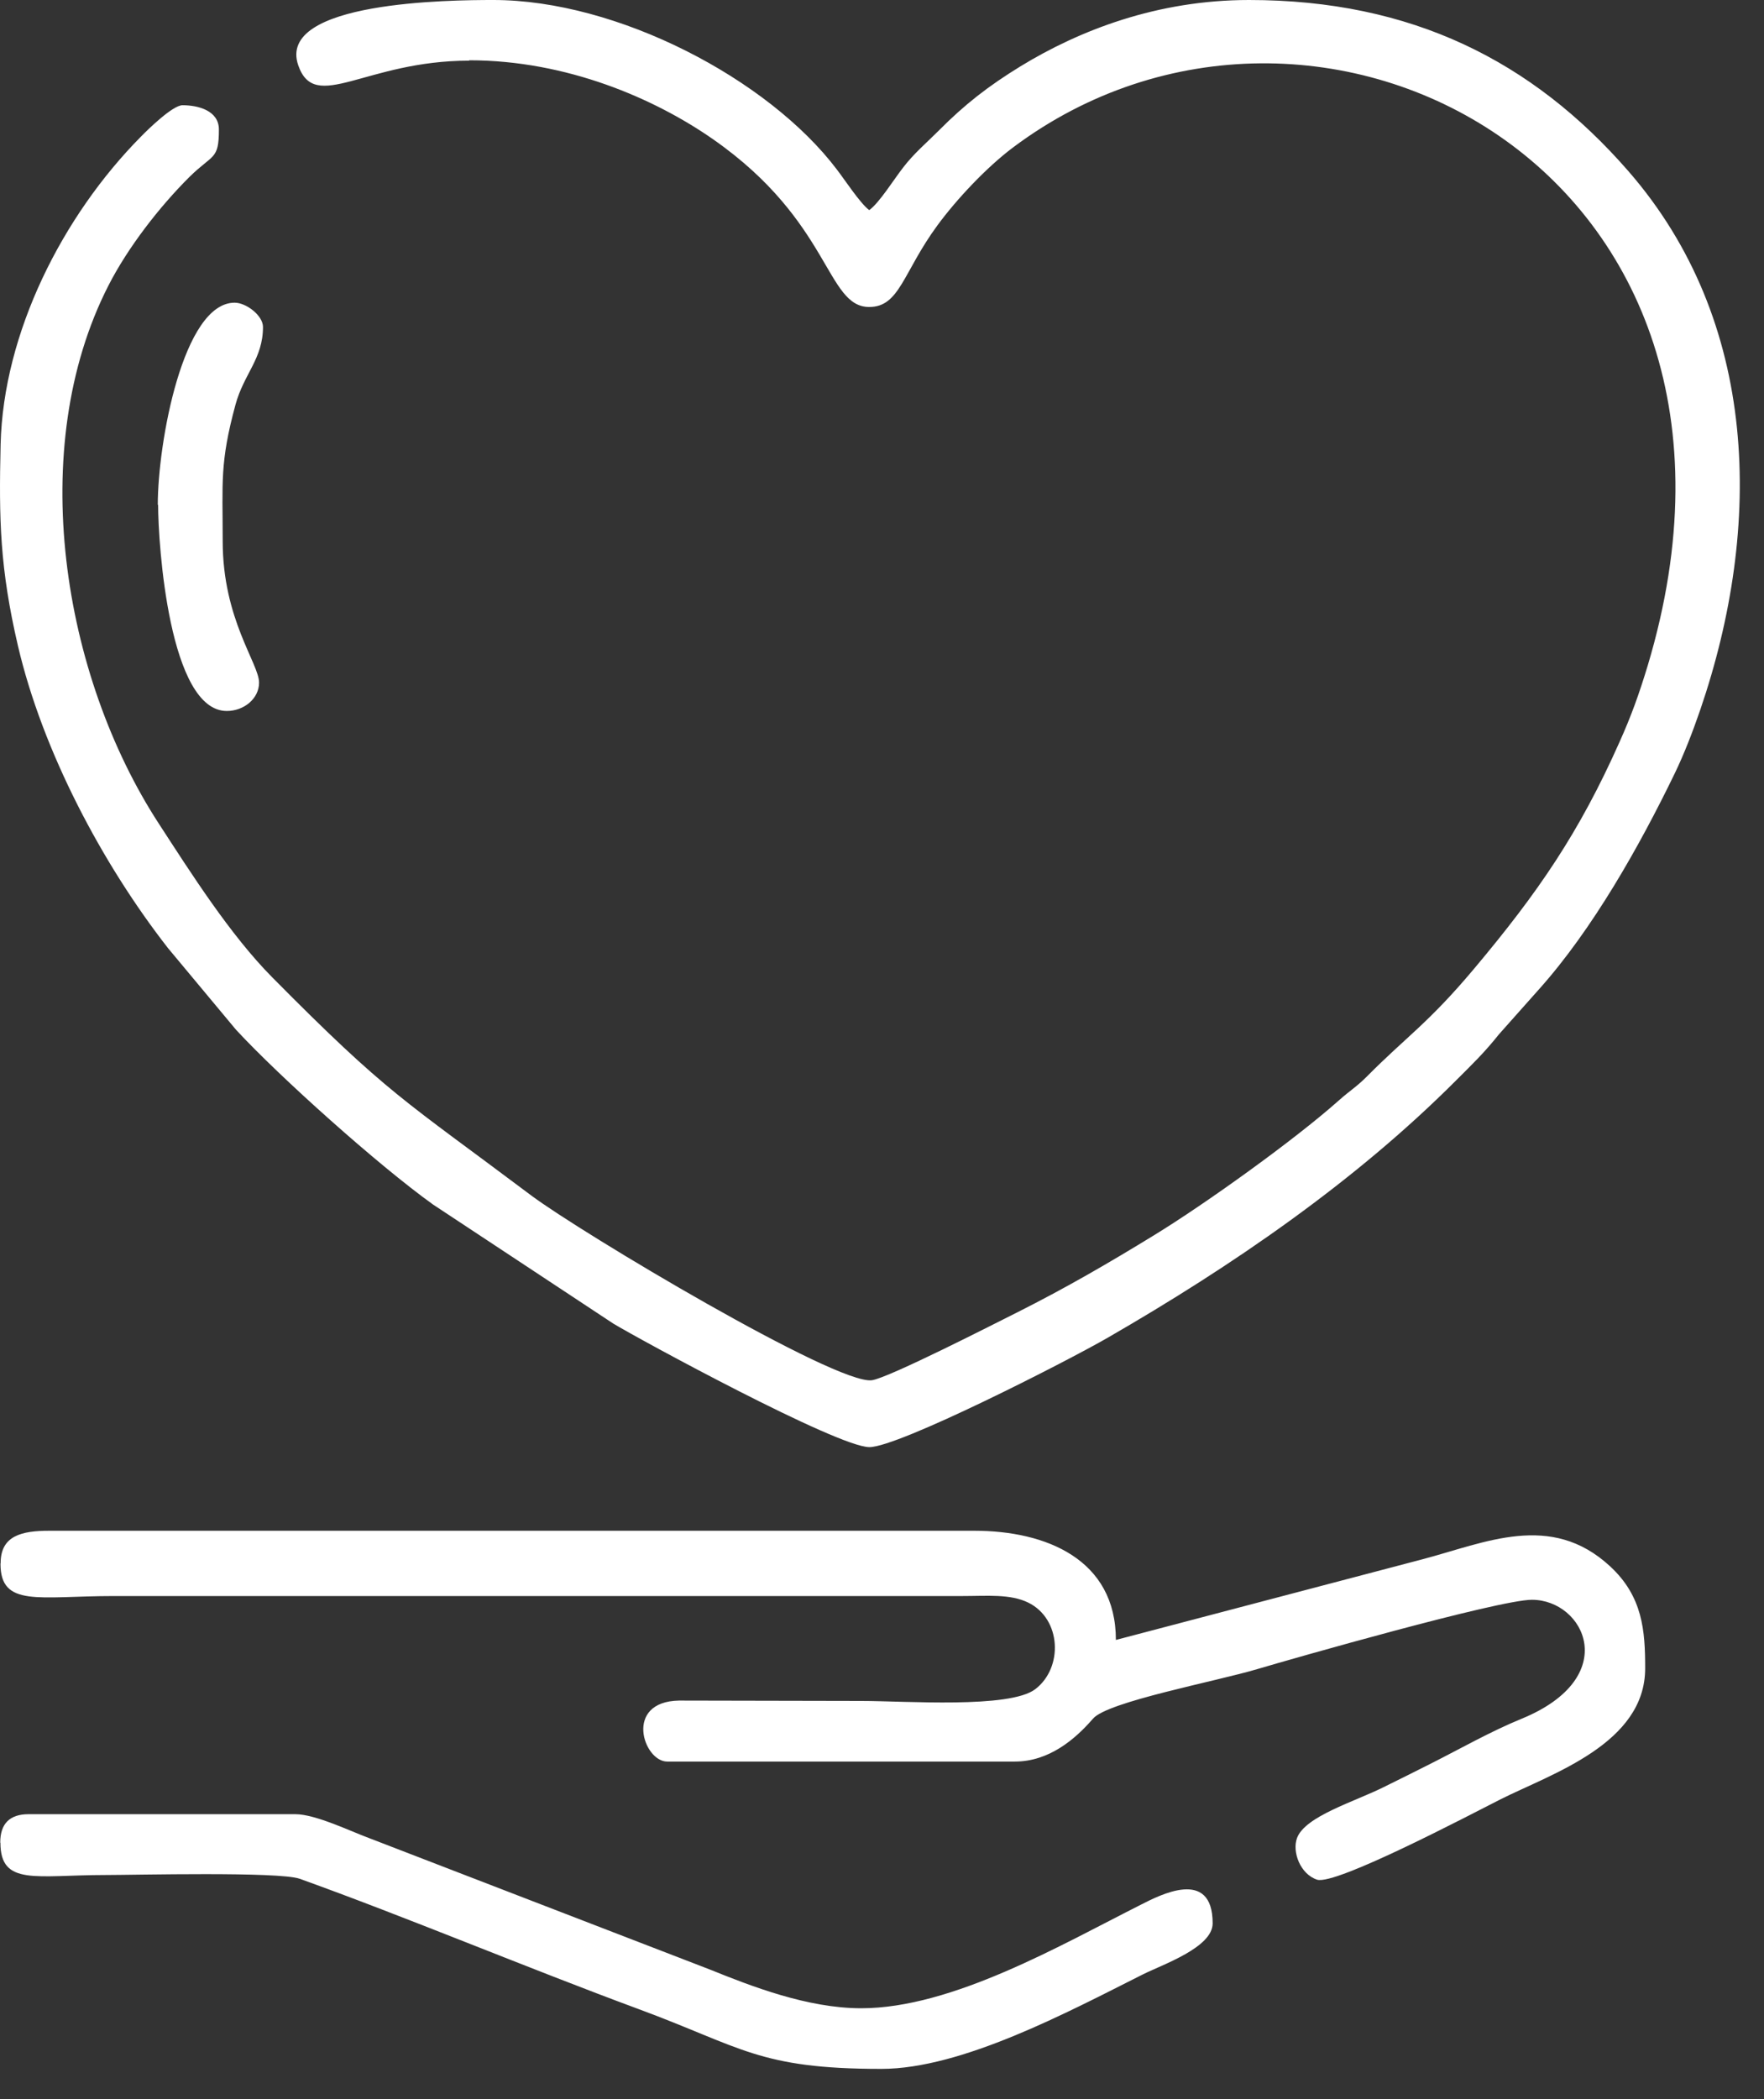 <?xml version="1.0" encoding="UTF-8"?> <svg xmlns="http://www.w3.org/2000/svg" width="58" height="69" viewBox="0 0 58 69" fill="none"><rect x="0" y="0" width="58" height="69" fill="#333333" stroke="none"/> <path fill-rule="evenodd" clip-rule="evenodd" d="M15.429 1.982C18.63 1.982 21.527 3.237 23.456 4.585C27.331 7.294 27.155 10.091 28.58 10.091C29.583 10.091 29.688 8.953 30.82 7.411C31.453 6.549 32.438 5.5 33.306 4.849C43.233 -2.592 59.051 5.605 54.179 21.87C53.892 22.82 53.634 23.535 53.247 24.397C51.922 27.37 50.585 29.322 48.468 31.843C46.962 33.638 46.234 34.083 44.956 35.373C44.593 35.737 44.399 35.836 44.024 36.17C42.541 37.49 39.603 39.589 37.956 40.597C36.443 41.524 35.071 42.321 33.453 43.136C32.714 43.505 29.219 45.294 28.668 45.37C27.501 45.534 19.111 40.527 17.458 39.29C13.271 36.147 12.773 35.989 8.95 32.125C7.566 30.729 6.276 28.695 5.227 27.082C2.049 22.204 0.835 14.734 3.562 9.393C4.201 8.138 5.244 6.796 6.229 5.816C7.003 5.054 7.197 5.265 7.197 4.257C7.197 3.635 6.517 3.459 6.001 3.459C5.678 3.459 4.869 4.251 4.64 4.485C2.049 7.1 0.108 10.947 0.02 14.611C-0.038 17.085 -0.003 18.68 0.589 21.225C1.398 24.69 3.356 28.39 5.526 31.169L7.76 33.849C9.202 35.408 12.439 38.305 14.239 39.595L20.16 43.505C21.011 44.021 27.537 47.569 28.586 47.569C29.542 47.569 35.024 44.778 36.419 43.974C40.506 41.617 44.54 38.856 47.882 35.508C48.439 34.951 48.797 34.611 49.289 33.995L50.603 32.518C52.362 30.553 53.904 27.821 55.065 25.423C55.375 24.784 55.663 24.034 55.903 23.336C57.973 17.291 57.844 10.554 53.528 5.611C50.386 2.011 46.416 0 41.069 0C38.038 0 35.481 1.003 33.552 2.181C32.491 2.832 31.717 3.436 30.873 4.286C30.468 4.691 30.046 5.048 29.7 5.5C29.389 5.898 28.909 6.672 28.58 6.907C28.281 6.684 27.777 5.91 27.519 5.576C25.262 2.592 20.301 0 16.22 0C14.837 0 9.079 0.041 9.806 2.146C10.357 3.741 12.011 1.994 15.423 1.994L15.429 1.982Z" fill="white"></path> <path fill-rule="evenodd" clip-rule="evenodd" d="M0.016 51.403C0.016 52.845 1.276 52.464 3.733 52.464H31.636C32.463 52.464 33.213 52.388 33.811 52.681C34.896 53.215 34.967 54.816 34.04 55.525C33.196 56.17 29.76 55.912 28.318 55.912L22.325 55.9C20.502 55.935 21.153 57.905 21.938 57.905H33.366C34.48 57.905 35.336 57.19 35.94 56.492C36.421 55.935 39.974 55.273 41.352 54.862C42.454 54.534 49.273 52.587 50.369 52.587C52.099 52.587 53.348 55.138 50.029 56.498C48.997 56.92 48.006 57.489 47.004 57.993C46.447 58.275 46.054 58.468 45.497 58.744C44.535 59.225 42.917 59.7 42.647 60.415C42.477 60.872 42.753 61.605 43.304 61.787C43.908 61.986 48.335 59.653 49.355 59.137C51.032 58.298 54.093 57.313 54.093 54.839C54.093 53.608 54.016 52.476 52.931 51.479C50.991 49.691 48.833 50.711 46.787 51.251L36.69 53.907C36.69 51.262 34.398 50.318 32.041 50.318H1.616C0.719 50.318 0.021 50.477 0.021 51.38L0.016 51.403Z" fill="white"></path> <path fill-rule="evenodd" clip-rule="evenodd" d="M0.014 60.573C0.014 62.004 1.186 61.634 3.467 61.634C4.417 61.634 9.166 61.517 9.852 61.757C13.317 63 17.357 64.695 20.986 66.037C24.387 67.292 24.944 68.007 28.978 68.007C31.628 68.007 35.117 66.137 37.568 64.906C38.219 64.578 39.872 64.02 39.872 63.223C39.872 61.37 38.101 62.314 37.527 62.602C34.888 63.932 31.312 66.014 28.316 66.014C26.545 66.014 24.68 65.281 23.344 64.742L12.121 60.415C11.541 60.203 10.374 59.635 9.712 59.635H0.94C0.319 59.635 0.008 59.946 0.008 60.567L0.014 60.573Z" fill="white"></path> <path fill-rule="evenodd" clip-rule="evenodd" d="M5.199 16.593C5.199 17.895 5.563 23.371 7.457 23.371C8.025 23.371 8.518 22.961 8.518 22.439C8.518 21.812 7.322 20.358 7.322 17.789C7.322 15.849 7.222 15.221 7.744 13.298C8.019 12.29 8.647 11.791 8.647 10.748C8.647 10.372 8.096 9.95 7.715 9.95C6.02 9.95 5.188 14.559 5.188 16.593H5.199Z" fill="white"></path> </svg> 